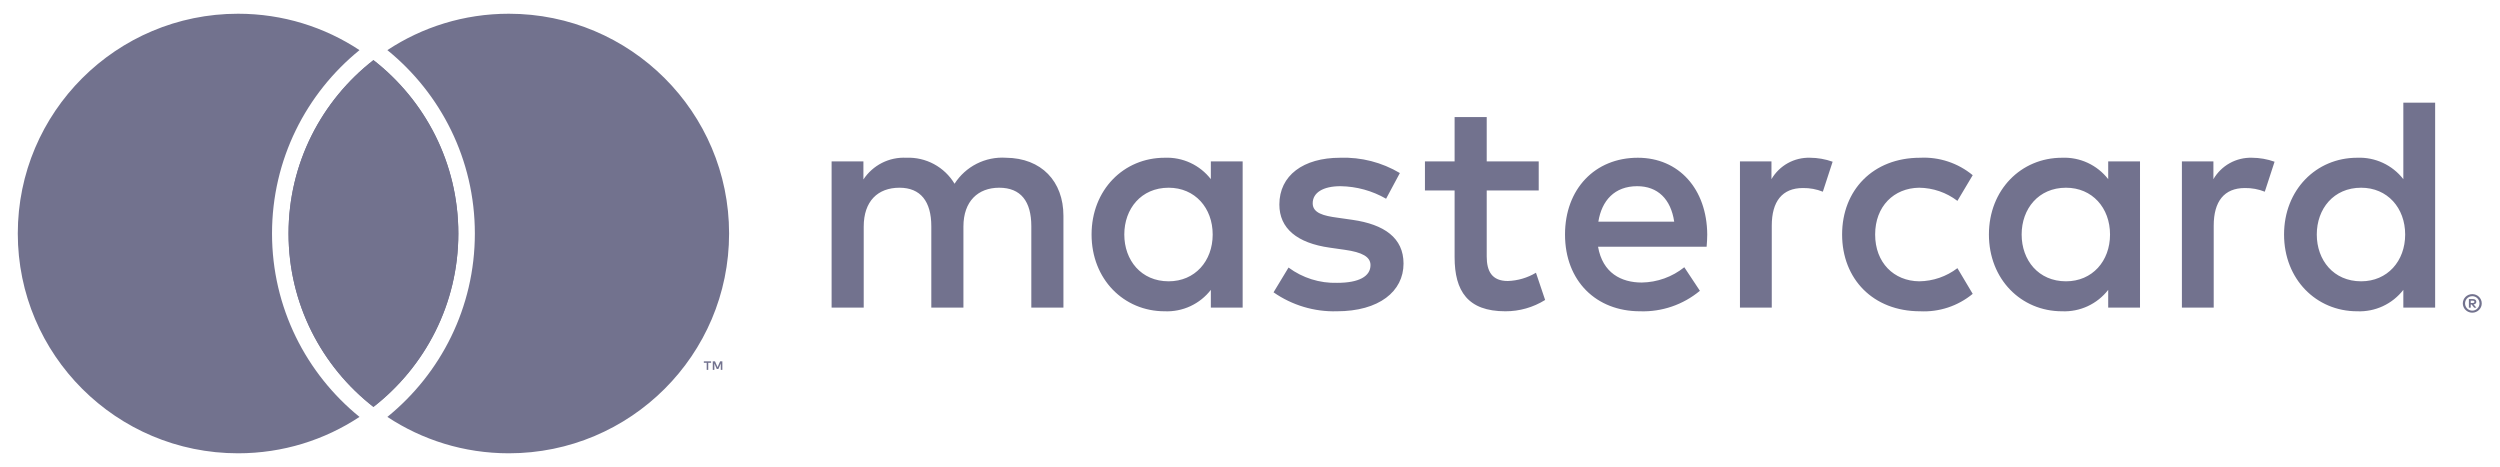 <svg width="910" height="170" viewBox="0 0 910 170" fill="none" xmlns="http://www.w3.org/2000/svg">
<path d="M387.09 111.971V78.573C387.09 65.993 379.074 57.532 366.16 57.42C362.481 57.181 358.806 57.932 355.516 59.597C352.227 61.261 349.444 63.778 347.457 66.883C345.647 63.87 343.058 61.401 339.963 59.735C336.867 58.07 333.379 57.27 329.868 57.42C326.806 57.267 323.758 57.915 321.024 59.301C318.291 60.688 315.967 62.764 314.282 65.325V58.756H302.704V111.971H314.393V82.469C314.393 73.229 319.515 68.331 327.418 68.331C335.1 68.331 338.997 73.34 338.997 82.358V111.971H350.686V82.469C350.686 73.229 356.03 68.331 363.711 68.331C371.615 68.331 375.4 73.34 375.4 82.358V111.971H387.09ZM560.092 58.756H541.166V42.614H529.477V58.756H518.678V69.333H529.477V93.602C529.477 105.959 534.264 113.307 547.957 113.307C553.073 113.322 558.089 111.895 562.429 109.188L559.09 99.279C555.985 101.132 552.461 102.166 548.848 102.286C543.059 102.286 541.166 98.722 541.166 93.38V69.333H560.092V58.756ZM658.839 57.42C656.016 57.337 653.223 58.017 650.754 59.389C648.286 60.76 646.233 62.773 644.812 65.213V58.756H633.345V111.971H644.923V82.135C644.923 73.34 648.708 68.442 656.279 68.442C658.755 68.408 661.214 68.862 663.515 69.778L667.078 58.868C664.434 57.921 661.647 57.432 658.839 57.42ZM509.55 62.987C502.996 59.09 495.461 57.158 487.841 57.42C474.37 57.42 465.687 63.877 465.687 74.453C465.687 83.137 472.144 88.481 484.055 90.151L489.511 90.93C495.856 91.82 498.862 93.49 498.862 96.496C498.862 100.615 494.631 102.953 486.727 102.953C480.369 103.136 474.135 101.175 469.026 97.387L463.571 106.404C470.315 111.114 478.393 113.534 486.616 113.307C501.979 113.307 510.885 106.07 510.885 95.939C510.885 86.588 503.872 81.689 492.293 80.019L486.839 79.24C481.829 78.573 477.821 77.571 477.821 74.009C477.821 70.112 481.606 67.774 487.952 67.774C493.779 67.862 499.488 69.433 504.54 72.339L509.55 62.987ZM819.707 57.42C816.884 57.337 814.091 58.017 811.622 59.389C809.154 60.76 807.1 62.773 805.68 65.213V58.756H794.213V111.971H805.791V82.135C805.791 73.34 809.576 68.442 817.146 68.442C819.623 68.408 822.082 68.862 824.383 69.778L827.945 58.868C825.301 57.921 822.515 57.432 819.707 57.42ZM670.528 85.363C670.528 101.506 681.773 113.307 698.918 113.307C705.868 113.656 712.698 111.392 718.065 106.961L712.499 97.609C708.496 100.661 703.616 102.339 698.583 102.396C689.343 102.285 682.552 95.606 682.552 85.363C682.552 75.122 689.343 68.442 698.583 68.331C703.616 68.388 708.496 70.067 712.499 73.118L718.065 63.767C712.698 59.335 705.868 57.071 698.918 57.42C681.773 57.42 670.528 69.221 670.528 85.363ZM778.961 58.756H767.384V65.213C765.407 62.667 762.849 60.63 759.925 59.274C757 57.919 753.793 57.283 750.572 57.42C735.655 57.42 723.966 69.111 723.966 85.363C723.966 101.617 735.655 113.307 750.572 113.307C753.793 113.445 757 112.809 759.925 111.453C762.849 110.097 765.407 108.061 767.384 105.514V111.971H778.961V58.756ZM735.877 85.363C735.877 76.012 742 68.331 752.02 68.331C761.594 68.331 768.051 75.678 768.051 85.363C768.051 95.049 761.594 102.396 752.02 102.396C742 102.396 735.877 94.715 735.877 85.363ZM596.162 57.42C580.576 57.42 569.666 68.776 569.666 85.363C569.666 102.286 581.021 113.307 596.942 113.307C604.884 113.586 612.652 110.93 618.762 105.848L613.084 97.275C608.687 100.799 603.242 102.757 597.609 102.842C590.15 102.842 583.359 99.391 581.689 89.816H621.211C621.322 88.369 621.433 86.923 621.433 85.363C621.322 68.776 611.08 57.42 596.162 57.42ZM595.939 67.774C603.399 67.774 608.185 72.449 609.41 80.688H581.801C583.025 73.006 587.701 67.774 595.939 67.774ZM886.392 37.382H874.813V65.213C872.837 62.667 870.28 60.63 867.355 59.275C864.431 57.919 861.224 57.283 858.004 57.42C843.085 57.42 831.396 69.111 831.396 85.363C831.396 101.617 843.085 113.307 858.004 113.307C861.224 113.445 864.431 112.809 867.355 111.453C870.28 110.097 872.837 108.061 874.813 105.514V111.971H886.392V37.382ZM899.923 107.06C900.382 107.057 900.837 107.147 901.26 107.325C901.667 107.495 902.038 107.741 902.353 108.049C902.665 108.357 902.915 108.723 903.089 109.126C903.267 109.539 903.358 109.985 903.358 110.435C903.358 110.886 903.267 111.331 903.089 111.745C902.914 112.146 902.664 112.51 902.353 112.817C902.037 113.126 901.667 113.373 901.26 113.545C900.838 113.726 900.382 113.818 899.923 113.815C899.246 113.821 898.583 113.629 898.016 113.261C897.448 112.893 897.002 112.366 896.732 111.745C896.555 111.331 896.463 110.886 896.463 110.435C896.463 109.985 896.555 109.54 896.732 109.126C897.081 108.308 897.739 107.661 898.562 107.325C898.993 107.147 899.456 107.057 899.923 107.06ZM899.923 113.07C900.273 113.072 900.62 113.002 900.942 112.863C901.25 112.728 901.531 112.537 901.769 112.3C902.259 111.804 902.534 111.134 902.534 110.437C902.534 109.739 902.259 109.07 901.769 108.574C901.531 108.337 901.25 108.148 900.942 108.016C900.62 107.879 900.273 107.81 899.923 107.813C899.566 107.811 899.213 107.88 898.884 108.016C898.488 108.185 898.139 108.448 897.868 108.783C897.597 109.117 897.412 109.513 897.329 109.935C897.246 110.358 897.268 110.794 897.393 111.206C897.517 111.618 897.741 111.994 898.044 112.3C898.285 112.539 898.571 112.731 898.884 112.863C899.213 113.002 899.566 113.072 899.923 113.07ZM900.122 108.856C900.454 108.835 900.784 108.93 901.053 109.126C901.161 109.214 901.246 109.326 901.303 109.453C901.36 109.58 901.386 109.719 901.38 109.858C901.384 109.977 901.363 110.096 901.318 110.206C901.273 110.316 901.205 110.416 901.119 110.499C900.913 110.681 900.653 110.791 900.378 110.809L901.405 111.993H900.602L899.65 110.817H899.343V111.993H898.673V108.856H900.122ZM899.343 109.444V110.28H900.114C900.262 110.288 900.408 110.252 900.536 110.176C900.588 110.142 900.63 110.094 900.657 110.038C900.685 109.982 900.697 109.92 900.693 109.858C900.696 109.797 900.684 109.736 900.656 109.681C900.628 109.627 900.587 109.581 900.536 109.547C900.408 109.473 900.261 109.437 900.114 109.444H899.343ZM843.308 85.363C843.308 76.012 849.432 68.331 859.45 68.331C869.024 68.331 875.481 75.678 875.481 85.363C875.481 95.049 869.024 102.396 859.45 102.396C849.432 102.396 843.308 94.715 843.308 85.363ZM452.327 58.756H440.749V65.213C438.773 62.667 436.215 60.63 433.291 59.274C430.366 57.919 427.159 57.283 423.939 57.42C409.021 57.42 397.332 69.111 397.332 85.363C397.332 101.617 409.021 113.307 423.939 113.307C427.159 113.445 430.366 112.809 433.291 111.453C436.215 110.097 438.773 108.061 440.749 105.514V111.971H452.327V58.756ZM409.244 85.363C409.244 76.012 415.367 68.331 425.386 68.331C434.96 68.331 441.417 75.678 441.417 85.363C441.417 95.049 434.96 102.396 425.386 102.396C415.367 102.396 409.244 94.715 409.244 85.363Z" fill="#72728E"/>
<path d="M130.861 18.247C118.188 9.875 102.992 5 86.655 5C42.372 5 6.475 40.817 6.475 85C6.475 129.183 42.372 165 86.655 165C102.992 165 118.188 160.125 130.861 151.753C111.43 135.984 99.016 111.939 99.016 85C99.016 58.061 111.43 34.016 130.861 18.247Z" fill="#72728E"/>
<path d="M135.932 21.887C117.124 36.527 105.029 59.354 105.029 85C105.029 110.645 117.124 133.473 135.932 148.113C154.74 133.473 166.835 110.645 166.835 85C166.835 59.354 154.74 36.527 135.932 21.887Z" fill="#72728E"/>
<path d="M141.003 151.753C160.434 135.984 172.848 111.939 172.848 85C172.848 58.061 160.434 34.016 141.003 18.247C153.676 9.875 168.872 5 185.209 5C229.492 5 265.389 40.817 265.389 85C265.389 129.183 229.492 165 185.209 165C168.872 165 153.676 160.125 141.003 151.753Z" fill="#72728E"/>
<path d="M135.932 148.113C154.74 133.473 166.835 110.645 166.835 85C166.835 59.354 154.74 36.527 135.932 21.887C117.124 36.527 105.029 59.354 105.029 85C105.029 110.645 117.124 133.473 135.932 148.113Z" fill="#72728E"/>
<path d="M257.801 134.632V132.056H258.84V131.531H256.194V132.056H257.234V134.632H257.801ZM262.936 134.632V131.526H262.126L261.193 133.663L260.26 131.526H259.449V134.632H260.021V132.289L260.896 134.309H261.49L262.364 132.284V134.632H262.936Z" fill="#72728E"/>
</svg>
